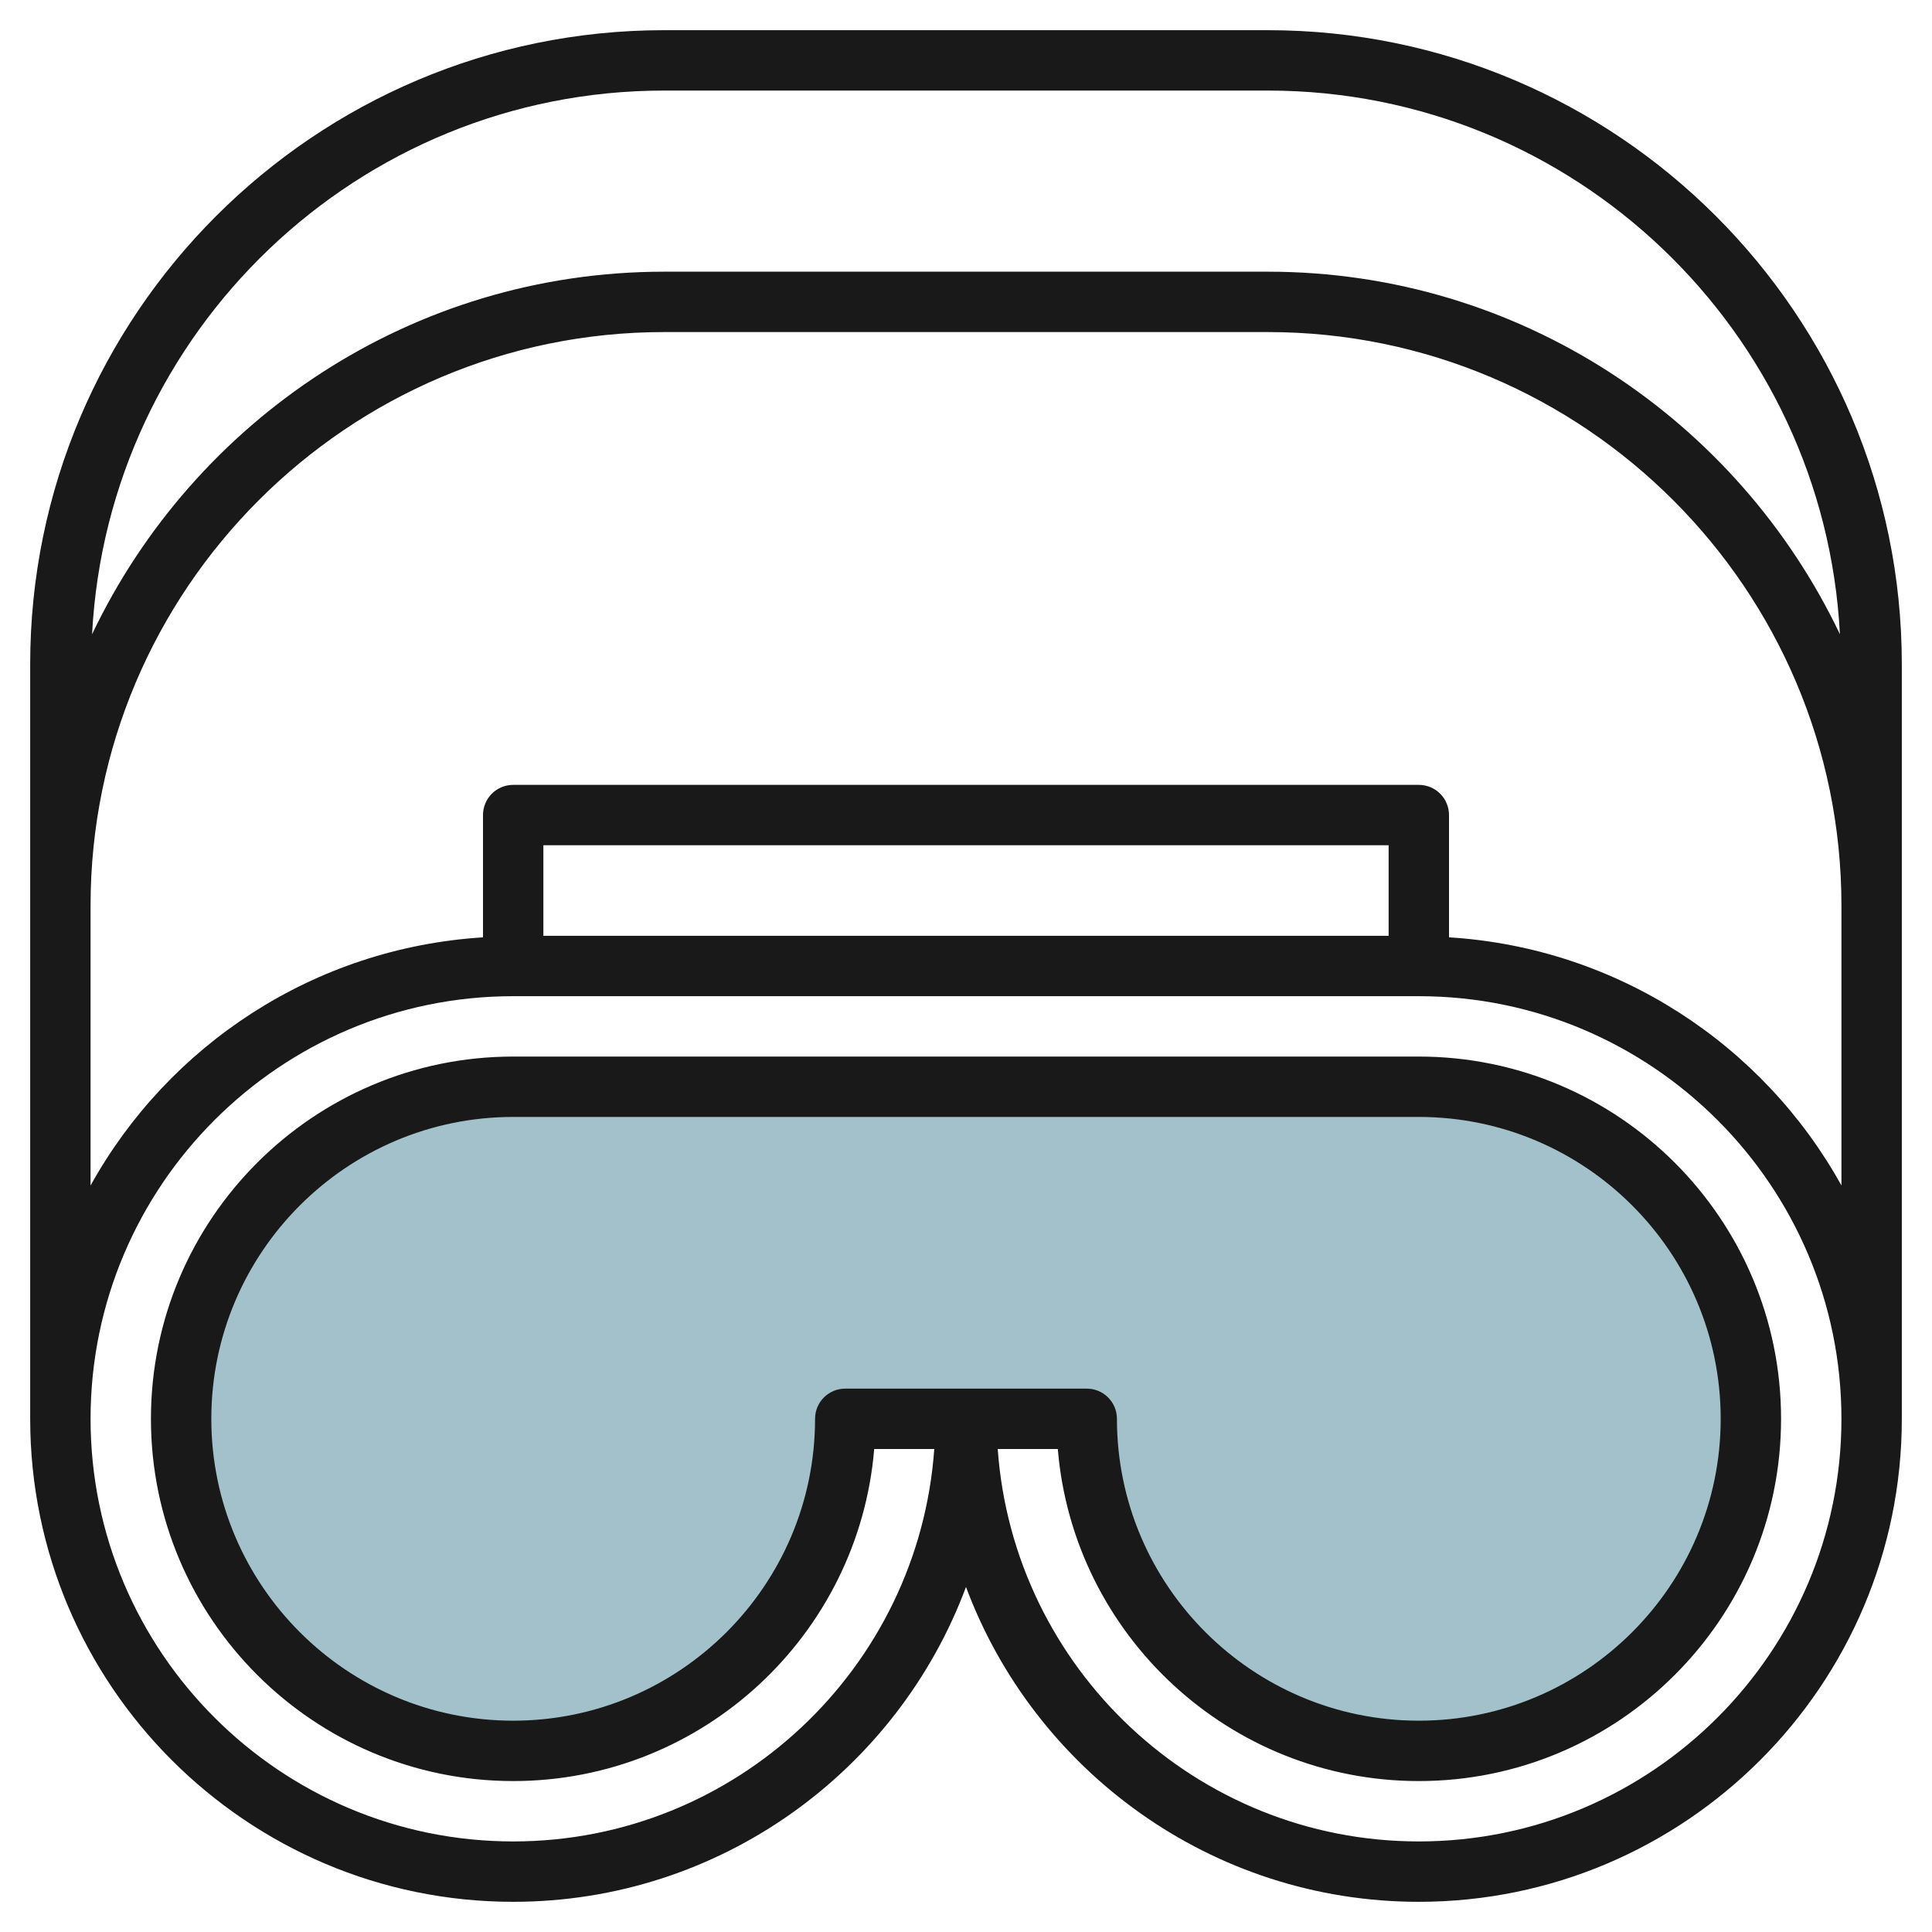 <svg id="Layer_3" enable-background="new 0 0 64 64" height="512" viewBox="0 0 64 64" width="512" xmlns="http://www.w3.org/2000/svg"><path d="m28 47c0 6.075-4.925 11-11 11s-11-4.925-11-11 4.925-11 11-11h30c6.075 0 11 4.925 11 11s-4.925 11-11 11-11-4.925-11-11z" fill="#a3c1ca"/><path d="m42 1h-20c-11.579 0-21 9.421-21 21v8 6 11c0 8.822 7.178 16 16 16 6.864 0 12.733-4.346 15-10.43 2.267 6.084 8.136 10.43 15 10.43 8.822 0 16-7.178 16-16v-11-6-8c0-11.579-9.421-21-21-21zm-14 45c-.553 0-1 .447-1 1 0 5.514-4.486 10-10 10s-10-4.486-10-10 4.486-10 10-10h30c5.514 0 10 4.486 10 10s-4.486 10-10 10-10-4.486-10-10c0-.553-.447-1-1-1zm19 15c-7.382 0-13.433-5.747-13.949-13h1.99c.51 6.15 5.679 11 11.959 11 6.617 0 12-5.383 12-12s-5.383-12-12-12h-30c-6.617 0-12 5.383-12 12s5.383 12 12 12c6.28 0 11.449-4.85 11.959-11h1.99c-.516 7.253-6.567 13-13.949 13-7.72 0-14-6.28-14-14s6.28-14 14-14h30c7.72 0 14 6.28 14 14s-6.28 14-14 14zm-1-30h-28v-3h28zm15 8.271c-2.577-4.65-7.404-7.872-13-8.221v-4.05c0-.553-.447-1-1-1h-30c-.553 0-1 .447-1 1v4.051c-5.596.349-10.423 3.571-13 8.221v-3.272-6c0-10.477 8.523-19 19-19h20c10.477 0 19 8.523 19 19v6zm-19-30.271h-20c-8.36 0-15.573 4.923-18.95 12.011.52-10.016 8.807-18.011 18.95-18.011h20c10.143 0 18.43 7.995 18.95 18.011-3.377-7.088-10.59-12.011-18.95-12.011z" fill="#191919"/></svg>